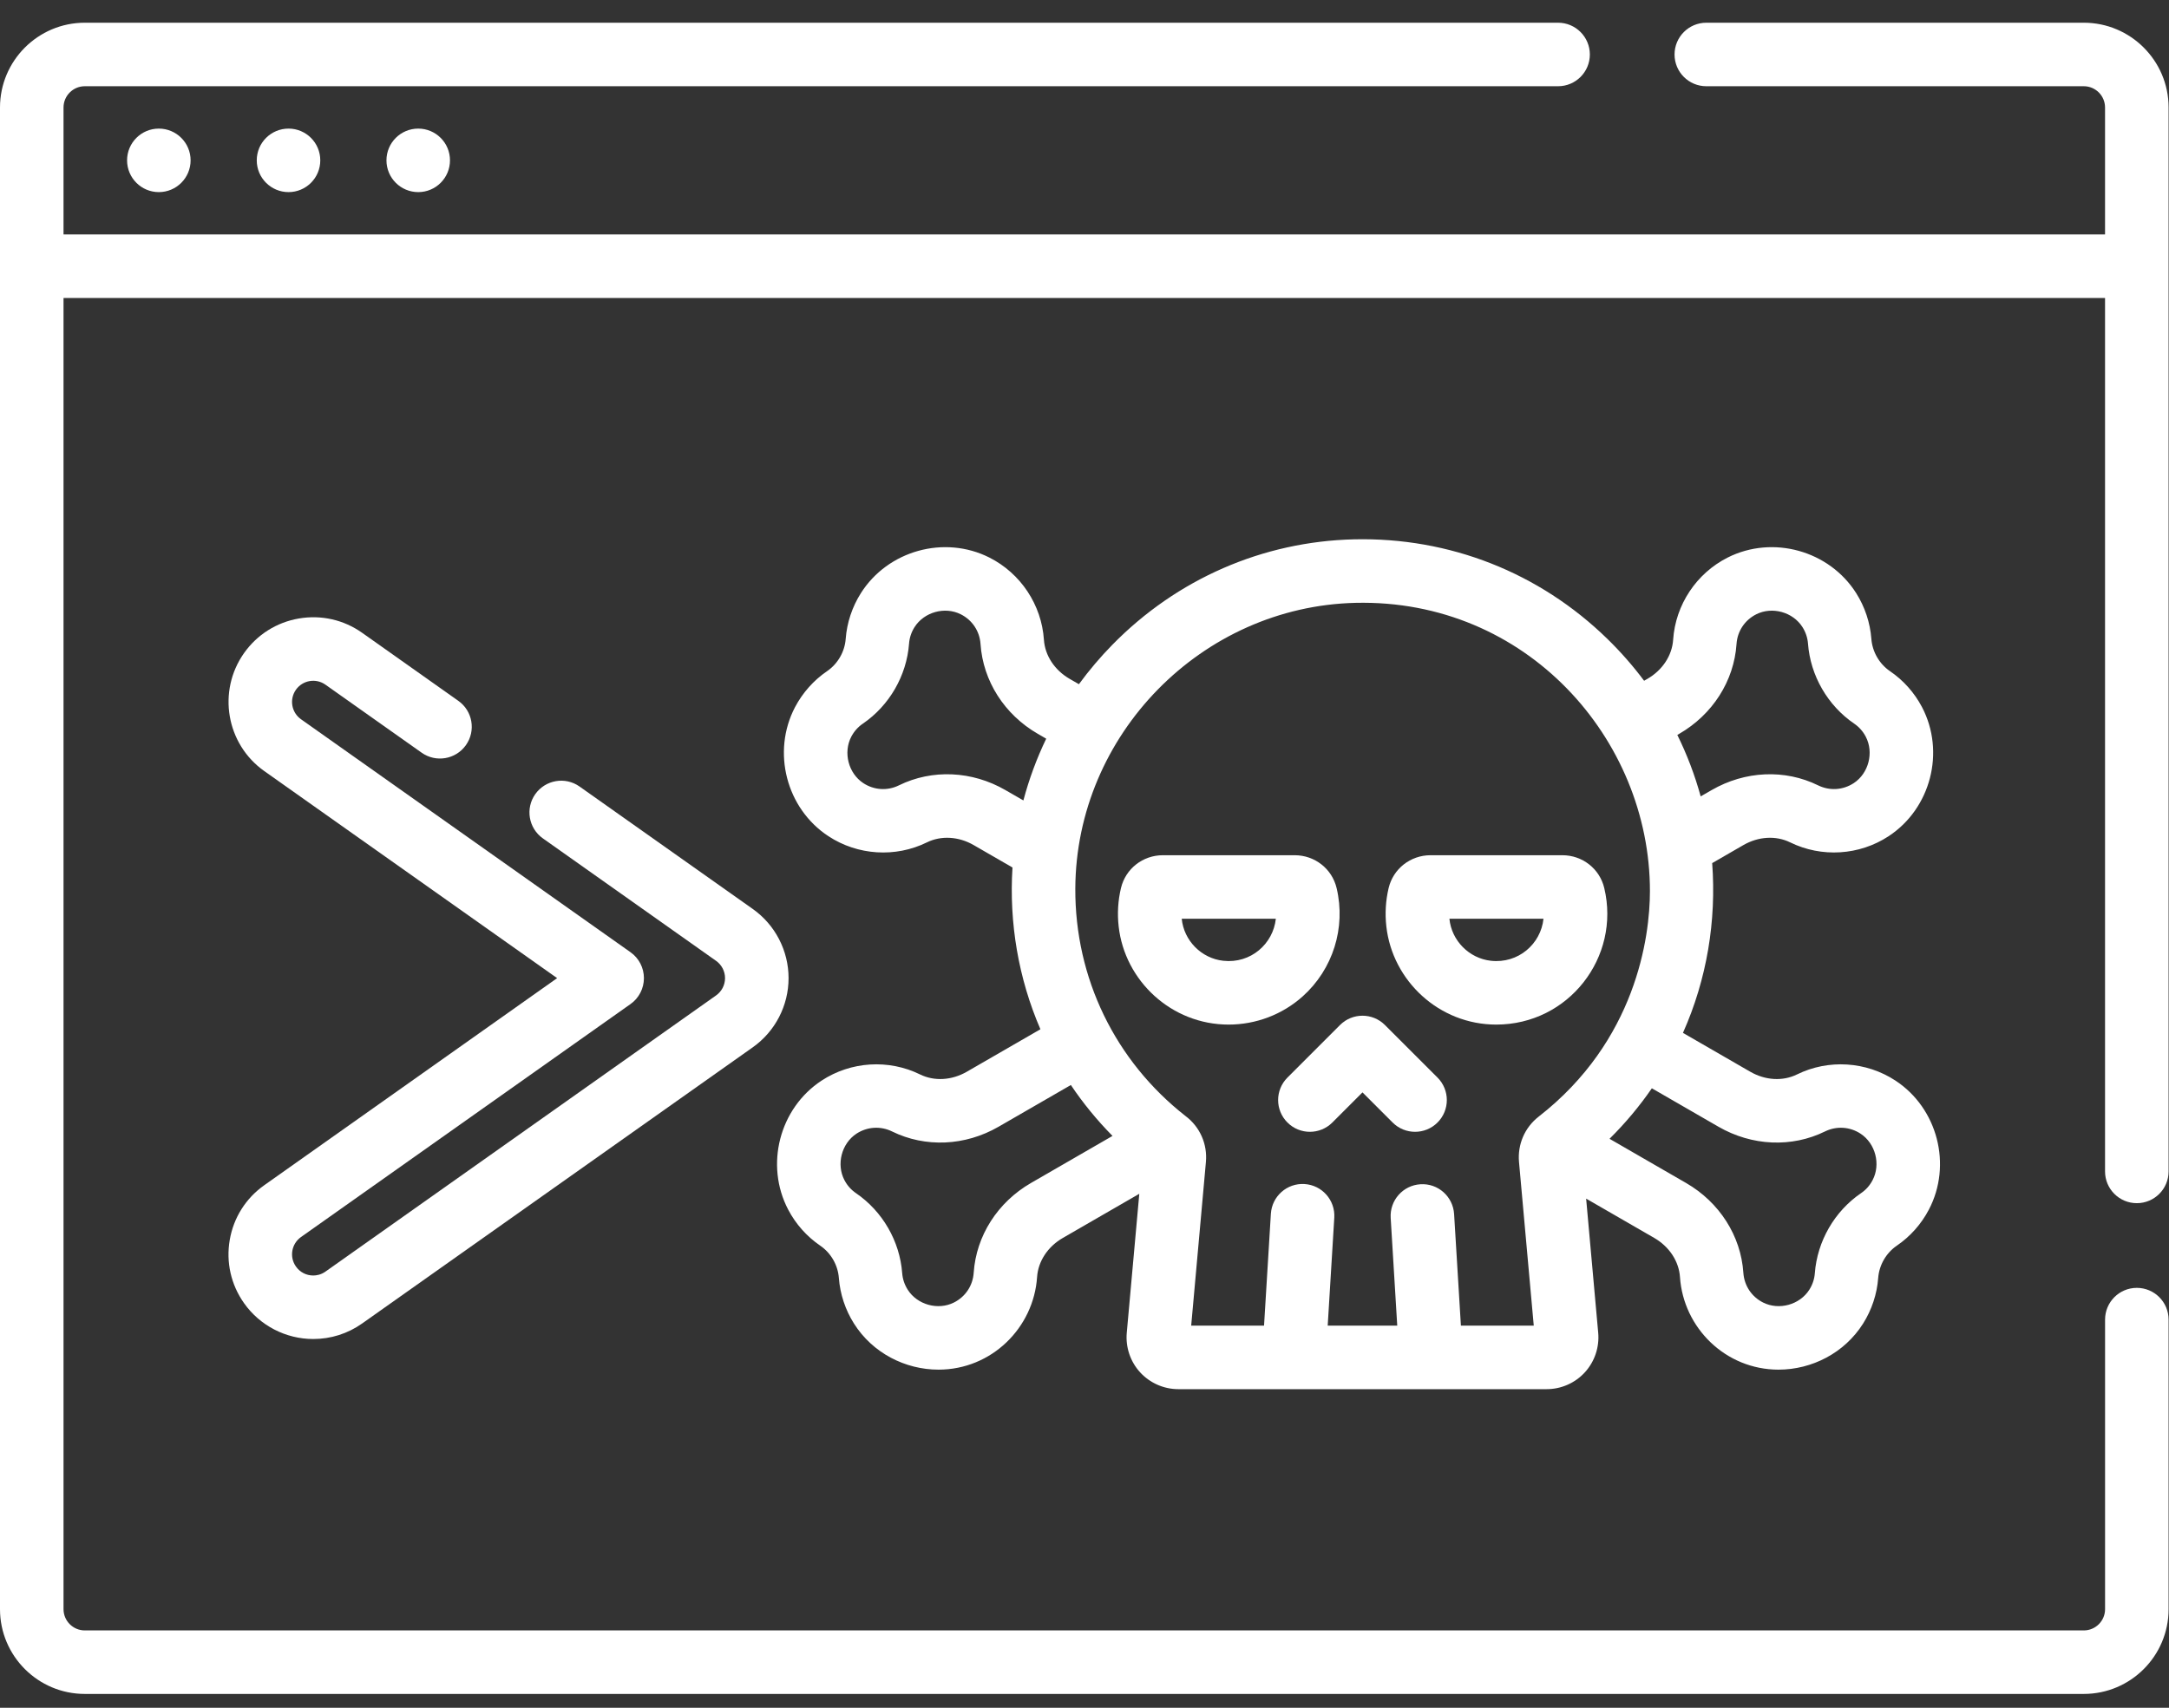 <svg width="80" height="63" viewBox="0 0 80 63" fill="none" xmlns="http://www.w3.org/2000/svg">
<rect x="0" y="0" width="80" height="63" fill="#333333" stroke="none"/>
<g clip-path="url(#clip0_3234_113525)">
<path d="M5.858 7.087C6.505 7.087 7.03 6.562 7.03 5.915C7.03 5.268 6.505 4.744 5.858 4.744C5.211 4.744 4.687 5.268 4.687 5.915C4.687 6.562 5.211 7.087 5.858 7.087Z" fill="white"/>
<path d="M10.642 7.087C11.289 7.087 11.813 6.562 11.813 5.915C11.813 5.268 11.289 4.744 10.642 4.744C9.995 4.744 9.47 5.268 9.47 5.915C9.47 6.562 9.995 7.087 10.642 7.087Z" fill="white"/>
<path d="M15.426 7.087C16.073 7.087 16.597 6.562 16.597 5.915C16.597 5.268 16.073 4.744 15.426 4.744C14.778 4.744 14.254 5.268 14.254 5.915C14.254 6.562 14.778 7.087 15.426 7.087Z" fill="white"/>
<path d="M3.127 62.489H76.858C78.582 62.489 79.985 61.087 79.985 59.362V48.681C79.985 48.034 79.46 47.509 78.813 47.509C78.166 47.509 77.642 48.034 77.642 48.681V59.362C77.642 59.795 77.29 60.146 76.858 60.146H3.127C2.695 60.146 2.343 59.795 2.343 59.362V10.992H77.641V43.213C77.641 43.86 78.166 44.385 78.813 44.385C79.46 44.385 79.985 43.86 79.985 43.213V3.965C79.985 2.241 78.582 0.838 76.858 0.838H62.935C62.288 0.838 61.763 1.363 61.763 2.01C61.763 2.657 62.288 3.181 62.935 3.181H76.858C77.29 3.181 77.641 3.533 77.641 3.965V8.649H2.343V3.965C2.343 3.533 2.695 3.181 3.127 3.181H57.467C58.114 3.181 58.639 2.657 58.639 2.01C58.639 1.363 58.114 0.838 57.467 0.838H3.127C1.403 0.838 0 2.241 0 3.965V59.362C0 61.087 1.403 62.489 3.127 62.489V62.489Z" fill="white"/>
<path d="M51.081 37.813C50.624 37.355 49.882 37.355 49.424 37.813L47.485 39.752C47.027 40.21 47.027 40.952 47.485 41.409C47.942 41.867 48.684 41.867 49.142 41.409L50.253 40.298L51.364 41.409C51.822 41.867 52.563 41.867 53.021 41.409C53.478 40.952 53.478 40.21 53.021 39.752L51.081 37.813Z" fill="white"/>
<path d="M49.299 32.762C49.129 32.048 48.493 31.549 47.752 31.549H42.891C42.15 31.549 41.515 32.047 41.345 32.761V32.761C41.235 33.223 41.206 33.699 41.26 34.176C41.484 36.183 43.208 37.797 45.314 37.797C46.32 37.797 47.297 37.429 48.049 36.755C49.159 35.76 49.647 34.229 49.299 32.762V32.762ZM45.119 35.443C44.313 35.355 43.665 34.701 43.586 33.892H47.057C46.959 34.817 46.133 35.554 45.119 35.443Z" fill="white"/>
<path d="M59.171 32.762C59.002 32.048 58.366 31.549 57.625 31.549H52.763C52.023 31.549 51.387 32.047 51.217 32.761V32.761C51.108 33.222 51.079 33.698 51.133 34.176C51.357 36.182 53.08 37.797 55.186 37.797C57.859 37.797 59.777 35.307 59.171 32.762V32.762ZM54.992 35.443C54.186 35.355 53.538 34.7 53.459 33.892H56.929C56.831 34.825 55.998 35.553 54.992 35.443Z" fill="white"/>
<path d="M8.473 45.743C8.332 46.566 8.52 47.394 9.002 48.075C9.586 48.902 10.541 49.396 11.554 49.396C12.203 49.396 12.826 49.198 13.357 48.823L27.765 38.635C28.592 38.05 29.085 37.096 29.085 36.083C29.085 35.071 28.592 34.117 27.765 33.532L21.376 29.015C20.848 28.641 20.117 28.767 19.743 29.295C19.369 29.823 19.495 30.555 20.023 30.928L26.412 35.446C26.618 35.592 26.742 35.83 26.742 36.083C26.742 36.337 26.618 36.575 26.412 36.721L12.004 46.909C11.836 47.028 11.666 47.053 11.554 47.053C11.296 47.053 11.063 46.932 10.915 46.722C10.666 46.371 10.75 45.883 11.102 45.634L23.255 37.04C23.566 36.821 23.75 36.464 23.75 36.083C23.75 35.703 23.566 35.346 23.255 35.127L11.102 26.533C10.75 26.284 10.666 25.796 10.915 25.444C11.164 25.092 11.65 25.008 12.004 25.258L15.552 27.767C16.08 28.141 16.811 28.015 17.185 27.487C17.559 26.958 17.433 26.227 16.905 25.854L13.357 23.344C12.675 22.862 11.847 22.675 11.024 22.816C10.202 22.957 9.484 23.41 9.002 24.091C8.007 25.498 8.342 27.452 9.749 28.446L20.549 36.083L9.749 43.721C9.067 44.202 8.614 44.92 8.473 45.743V45.743Z" fill="white"/>
<path d="M61.963 47.111C62.089 48.984 63.644 50.526 65.598 50.526C66.825 50.526 68.029 49.914 68.716 48.828C69.036 48.321 69.23 47.738 69.274 47.144C69.31 46.666 69.567 46.221 69.963 45.951C70.455 45.615 70.863 45.157 71.142 44.625C72.008 42.977 71.467 40.885 69.912 39.864C68.831 39.154 67.439 39.066 66.279 39.636C65.754 39.894 65.11 39.856 64.555 39.536L62.073 38.103C62.96 36.114 63.309 33.961 63.151 31.84L64.302 31.175C64.858 30.855 65.502 30.817 66.027 31.075C67.187 31.644 68.579 31.557 69.659 30.847C71.215 29.825 71.755 27.734 70.89 26.085C70.611 25.554 70.203 25.095 69.71 24.76C69.315 24.49 69.058 24.044 69.022 23.567C68.977 22.973 68.784 22.39 68.463 21.882C67.468 20.309 65.387 19.731 63.724 20.567C62.569 21.149 61.797 22.311 61.711 23.6C61.672 24.183 61.317 24.722 60.762 25.043L60.64 25.113C60.235 24.571 59.785 24.056 59.29 23.573C56.778 21.12 53.46 19.815 49.942 19.896C46.574 19.976 43.41 21.356 41.03 23.783C40.58 24.242 40.167 24.73 39.794 25.24L39.452 25.043C38.897 24.722 38.542 24.183 38.503 23.6C38.417 22.311 37.645 21.149 36.49 20.567C34.827 19.731 32.746 20.309 31.751 21.883C31.43 22.39 31.237 22.973 31.192 23.567C31.157 24.044 30.899 24.49 30.504 24.76C30.012 25.095 29.604 25.554 29.324 26.085C28.459 27.734 28.999 29.826 30.555 30.847C31.636 31.557 33.028 31.645 34.188 31.075C34.712 30.817 35.357 30.855 35.912 31.175L37.344 32.002C37.215 34.045 37.563 36.094 38.374 37.969L35.659 39.536C35.104 39.856 34.46 39.894 33.935 39.636C32.775 39.066 31.383 39.154 30.302 39.864C28.747 40.885 28.206 42.977 29.072 44.625C29.351 45.157 29.759 45.615 30.251 45.951C30.647 46.221 30.904 46.666 30.94 47.144C30.985 47.738 31.178 48.321 31.499 48.828C32.185 49.914 33.389 50.526 34.616 50.526C36.57 50.526 38.125 48.984 38.251 47.111C38.29 46.528 38.645 45.988 39.2 45.668L42.021 44.039L41.559 49.165C41.511 49.698 41.69 50.23 42.051 50.625C42.412 51.019 42.926 51.246 43.46 51.246H57.046C57.581 51.246 58.094 51.02 58.455 50.625C58.816 50.23 58.995 49.698 58.947 49.165L58.502 44.217L61.015 45.668C61.569 45.989 61.924 46.528 61.963 47.111V47.111ZM63.383 41.565C64.616 42.277 66.085 42.342 67.312 41.739C67.737 41.531 68.228 41.562 68.625 41.822C69.175 42.184 69.374 42.952 69.067 43.536C68.965 43.732 68.822 43.893 68.642 44.015C67.663 44.683 67.026 45.787 66.937 46.969C66.921 47.185 66.853 47.389 66.735 47.576C66.382 48.133 65.618 48.346 65.029 48.05C64.605 47.837 64.333 47.427 64.301 46.954C64.21 45.59 63.419 44.35 62.186 43.639L59.365 42.01C59.947 41.434 60.469 40.81 60.926 40.147L63.383 41.565ZM61.933 27.072C63.166 26.36 63.957 25.121 64.049 23.757C64.08 23.284 64.353 22.874 64.777 22.661C65.365 22.365 66.13 22.578 66.482 23.135C66.6 23.322 66.668 23.526 66.685 23.742C66.773 24.924 67.411 26.028 68.39 26.696C68.569 26.818 68.712 26.979 68.815 27.175C69.121 27.759 68.923 28.527 68.373 28.889C67.975 29.149 67.485 29.18 67.059 28.972C65.832 28.369 64.364 28.434 63.131 29.146L62.727 29.379C62.512 28.596 62.224 27.838 61.865 27.111L61.933 27.072ZM37.083 29.146C35.85 28.434 34.381 28.369 33.154 28.972C32.729 29.181 32.238 29.149 31.841 28.889C31.291 28.527 31.093 27.759 31.399 27.175C31.502 26.979 31.645 26.818 31.824 26.696C32.803 26.028 33.44 24.924 33.529 23.743C33.545 23.526 33.613 23.322 33.731 23.135C34.084 22.578 34.848 22.365 35.437 22.661C35.861 22.875 36.133 23.284 36.165 23.757C36.257 25.121 37.047 26.361 38.28 27.072L38.588 27.25C38.236 27.981 37.954 28.744 37.746 29.528L37.083 29.146ZM38.028 43.639C36.795 44.35 36.004 45.59 35.913 46.954C35.881 47.427 35.608 47.837 35.184 48.05C34.596 48.346 33.831 48.133 33.479 47.576C33.361 47.389 33.293 47.185 33.276 46.969C33.188 45.787 32.55 44.683 31.571 44.015C31.392 43.893 31.249 43.732 31.146 43.536C30.84 42.953 31.038 42.184 31.588 41.822C31.986 41.562 32.477 41.531 32.902 41.739C34.129 42.342 35.598 42.277 36.831 41.565L39.497 40.026C39.945 40.694 40.459 41.322 41.033 41.904L38.028 43.639ZM53.883 48.903L53.632 44.785C53.592 44.139 53.037 43.645 52.391 43.687C51.745 43.726 51.254 44.282 51.293 44.928L51.535 48.903H48.97L49.213 44.92C49.252 44.274 48.761 43.718 48.115 43.679C47.469 43.638 46.914 44.131 46.874 44.777L46.622 48.903H43.935L44.478 42.866C44.538 42.205 44.257 41.568 43.727 41.171C41.124 39.132 39.647 36.074 39.661 32.78C39.686 27.101 44.323 22.373 49.996 22.239C56.296 22.091 60.855 27.256 60.855 32.873C60.855 34.579 60.333 38.403 56.754 41.19C56.23 41.598 55.969 42.225 56.026 42.866L56.57 48.903H53.883V48.903Z" fill="white"/>
</g>
<defs>
<clipPath id="clip0_3234_113525">
<rect width="80" height="61.651" fill="white" transform="translate(0 0.838)"/>
</clipPath>
</defs>
</svg>
